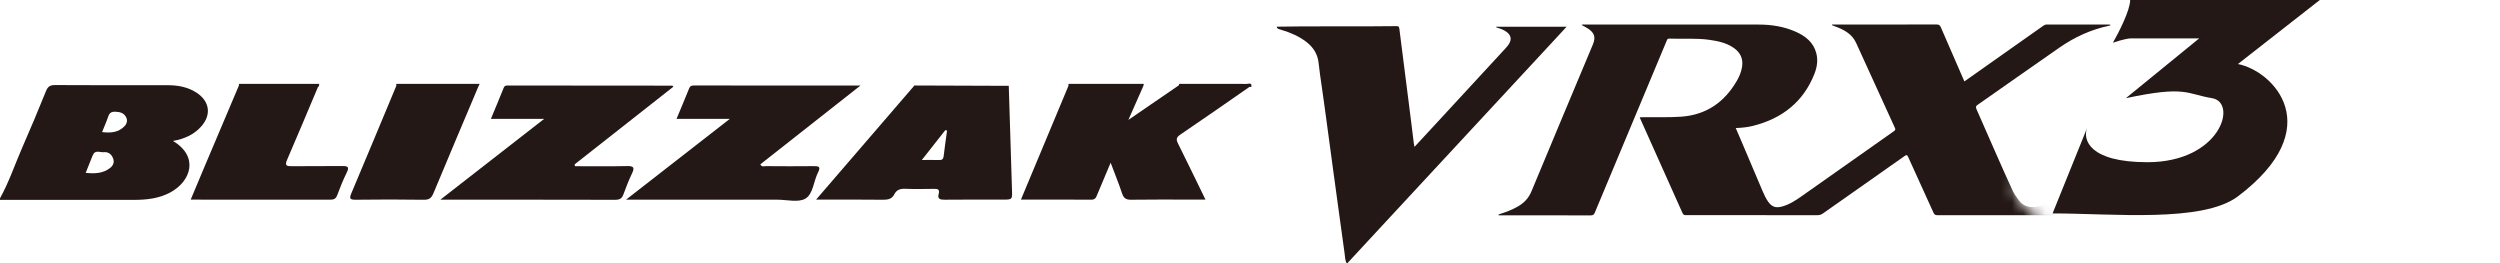 <svg width="228" height="24" viewBox="0 0 228 24" fill="none" xmlns="http://www.w3.org/2000/svg">
<path d="M113.679 7.652C111.631 7.645 109.583 7.648 107.534 7.648C107.53 7.688 107.529 7.728 107.527 7.769C106.048 8.784 104.568 9.797 102.907 10.936C103.421 9.773 103.85 8.804 104.277 7.837C104.29 7.774 104.302 7.712 104.315 7.649H97.438L97.45 7.811C96.013 11.251 94.577 14.689 93.109 18.204C95.337 18.204 97.429 18.195 99.524 18.212C99.888 18.215 99.963 17.999 100.065 17.756C100.457 16.817 100.852 15.88 101.29 14.838C101.673 15.858 102.035 16.741 102.335 17.643C102.478 18.075 102.692 18.224 103.163 18.215C104.991 18.186 106.819 18.204 108.645 18.204H109.94C109.067 16.415 108.26 14.745 107.433 13.085C107.258 12.733 107.262 12.536 107.634 12.284C109.753 10.85 111.849 9.381 113.952 7.924C114.007 7.927 114.063 7.931 114.118 7.934C114.208 7.493 113.865 7.653 113.679 7.653V7.652Z" fill="#231815"/>
<path d="M52.441 15.159C54.017 15.159 55.595 15.18 57.171 15.147C57.758 15.134 57.913 15.25 57.645 15.805C57.345 16.428 57.095 17.075 56.858 17.723C56.725 18.088 56.532 18.224 56.114 18.222C50.875 18.206 45.635 18.212 40.16 18.212C43.365 15.717 46.424 13.337 49.626 10.843H44.769C45.187 9.834 45.572 8.927 45.936 8.011C46.036 7.759 46.229 7.799 46.415 7.799C51.386 7.801 56.359 7.805 61.33 7.811C61.343 7.811 61.355 7.844 61.405 7.914C58.406 10.272 55.405 12.633 52.402 14.994L52.441 15.157V15.159Z" fill="#231815"/>
<path d="M57.09 18.213C60.303 15.711 63.35 13.339 66.564 10.838H61.701C62.114 9.846 62.493 8.953 62.853 8.053C62.944 7.827 63.091 7.797 63.301 7.797C68.292 7.8 73.284 7.8 78.475 7.8C75.337 10.268 72.34 12.628 69.343 14.986C69.471 15.258 69.694 15.152 69.863 15.152C71.301 15.162 72.738 15.169 74.177 15.152C74.635 15.146 74.89 15.179 74.61 15.717C74.195 16.517 74.167 17.683 73.464 18.108C72.826 18.495 71.761 18.211 70.884 18.211C66.595 18.214 62.304 18.211 58.015 18.211H57.09V18.213Z" fill="#231815"/>
<path d="M31.223 15.142C29.689 15.165 28.154 15.138 26.62 15.158C26.145 15.164 25.95 15.109 26.18 14.58C27.137 12.375 28.059 10.155 28.996 7.942C29.119 7.876 29.1 7.756 29.113 7.648H21.797C21.794 7.694 21.793 7.74 21.794 7.786C20.764 10.216 19.734 12.645 18.705 15.076C18.272 16.099 17.844 17.124 17.391 18.206C21.703 18.206 25.917 18.203 30.128 18.212C30.474 18.212 30.642 18.11 30.762 17.782C31.014 17.09 31.295 16.404 31.621 15.743C31.863 15.257 31.756 15.135 31.223 15.144V15.142Z" fill="#231815"/>
<path d="M43.745 7.65H36.137L36.15 7.812C34.784 11.083 33.426 14.358 32.045 17.623C31.847 18.091 31.891 18.223 32.443 18.216C34.512 18.189 36.583 18.186 38.652 18.219C39.161 18.227 39.356 18.043 39.536 17.611C40.878 14.38 42.248 11.161 43.609 7.937C43.654 7.842 43.701 7.744 43.746 7.648L43.745 7.65Z" fill="#231815"/>
<path d="M17.951 8.469C17.134 7.924 16.21 7.768 15.243 7.769C11.832 7.771 8.421 7.781 5.009 7.758C4.534 7.755 4.348 7.922 4.183 8.335C3.498 10.034 2.788 11.726 2.052 13.404C1.367 14.966 0.831 16.588 0 18.086V18.229C4.068 18.229 8.138 18.228 12.207 18.229C13.363 18.229 14.492 18.109 15.526 17.553C17.428 16.528 18.163 14.279 15.774 12.855C16.8 12.67 17.689 12.288 18.36 11.524C19.29 10.47 19.127 9.255 17.951 8.468V8.469ZM10.035 15.323C9.398 15.818 8.655 15.851 7.815 15.765C8.037 15.212 8.251 14.688 8.457 14.163C8.665 13.636 9.125 13.914 9.47 13.878C9.875 13.836 10.165 14.061 10.311 14.435C10.452 14.795 10.325 15.099 10.035 15.323ZM11.353 11.51C10.822 12.065 10.148 12.148 9.31 12.045C9.514 11.537 9.716 11.086 9.872 10.621C9.979 10.301 10.153 10.179 10.503 10.19C10.917 10.203 11.279 10.284 11.486 10.66C11.653 10.962 11.592 11.261 11.355 11.51H11.353Z" fill="#231815"/>
<path d="M92.294 17.313C92.19 14.152 92.097 10.989 91.999 7.828L83.395 7.797C80.439 11.228 77.483 14.658 74.426 18.206C76.576 18.206 78.563 18.19 80.549 18.217C81.014 18.223 81.358 18.128 81.566 17.713C81.778 17.29 82.126 17.2 82.586 17.218C83.438 17.253 84.291 17.237 85.144 17.224C85.481 17.218 85.729 17.242 85.609 17.675C85.478 18.151 85.732 18.218 86.155 18.214C87.91 18.194 89.665 18.206 91.419 18.206C92.337 18.206 92.324 18.206 92.294 17.313ZM86.063 14.232C86.032 14.495 85.931 14.604 85.653 14.595C85.178 14.579 84.701 14.591 84.071 14.591C84.845 13.608 85.53 12.738 86.214 11.868C86.266 11.882 86.319 11.896 86.372 11.911C86.266 12.685 86.151 13.456 86.062 14.232H86.063Z" fill="#231815"/>
<mask id="mask0_1_3447" style="mask-type:alpha" maskUnits="userSpaceOnUse" x="134" y="0" width="60" height="22">
<path d="M193.737 0H143.507L134.293 21.4H186.901C187.198 20.905 187.496 19.914 186.307 19.914C185.118 19.914 183.83 17.833 183.632 17.239L186.009 9.511L193.143 2.972L193.737 0Z" fill="#D9D9D9"/>
</mask>
<g mask="url(#mask0_1_3447)">
<path d="M167.062 2.238C167.191 2.238 167.284 2.238 167.376 2.238C170.456 2.238 173.537 2.241 176.617 2.233C176.836 2.232 176.927 2.307 177.007 2.493C177.681 4.059 178.366 5.621 179.047 7.185C179.079 7.258 179.111 7.332 179.153 7.425C180.061 6.784 180.954 6.154 181.847 5.524C183.342 4.47 184.837 3.415 186.332 2.36C186.433 2.288 186.53 2.235 186.666 2.235C188.545 2.24 190.423 2.238 192.302 2.239C192.357 2.239 192.412 2.247 192.469 2.252C192.462 2.339 192.394 2.338 192.343 2.349C190.691 2.695 189.197 3.388 187.83 4.336C185.334 6.066 182.855 7.82 180.364 9.557C180.194 9.675 180.17 9.762 180.253 9.95C181.339 12.408 182.4 14.877 183.521 17.321C183.677 17.66 183.892 17.964 184.116 18.265C184.53 18.822 185.097 18.957 185.756 18.85C186.32 18.759 186.83 18.546 187.293 18.221C192.075 14.857 196.866 11.504 201.635 8.123C202.423 7.564 202.973 6.785 203.218 5.843C203.384 5.208 203.172 4.675 202.683 4.244C202.101 3.73 201.374 3.528 200.626 3.429C198.487 3.143 196.438 3.502 194.472 4.335C193.844 4.601 193.305 4.994 192.848 5.509C192.974 5.216 193.098 4.922 193.226 4.63C193.845 3.22 194.469 1.813 195.082 0.401C195.156 0.23 195.253 0.151 195.443 0.106C198.074 -0.526 200.742 -0.715 203.439 -0.521C204.785 -0.424 206.092 -0.136 207.296 0.488C209.289 1.52 210.216 3.159 210.123 5.329C210.078 6.378 209.531 7.246 208.881 8.05C207.799 9.388 206.446 10.44 205.031 11.423C202.961 12.861 200.752 14.075 198.515 15.246C198.44 15.285 198.366 15.324 198.224 15.399C198.379 15.406 198.465 15.414 198.55 15.414C201.078 15.414 203.605 15.393 206.132 15.424C207.215 15.438 208.145 15.113 208.998 14.504C209.375 14.235 209.722 13.933 210.052 13.601C210.118 13.695 210.04 13.762 210.013 13.826C209.241 15.693 208.461 17.556 207.692 19.424C207.627 19.582 207.547 19.624 207.382 19.623C197.149 19.619 186.916 19.619 176.684 19.626C176.481 19.626 176.403 19.55 176.331 19.391C175.564 17.702 174.788 16.017 174.029 14.326C173.931 14.108 173.869 14.11 173.685 14.24C171.212 15.985 168.732 17.721 166.256 19.464C166.103 19.572 165.952 19.624 165.758 19.624C161.772 19.619 157.785 19.619 153.799 19.622C153.638 19.622 153.526 19.614 153.446 19.434C152.163 16.555 150.871 13.679 149.581 10.803C149.57 10.778 149.562 10.753 149.542 10.701C149.652 10.696 149.75 10.689 149.848 10.688C151.001 10.676 152.159 10.721 153.307 10.643C155.625 10.486 157.284 9.302 158.404 7.364C158.632 6.969 158.806 6.55 158.877 6.094C158.992 5.359 158.723 4.787 158.111 4.363C157.456 3.909 156.695 3.749 155.918 3.636C154.695 3.458 153.463 3.571 152.236 3.521C152.074 3.514 152.046 3.608 152.005 3.708C150.832 6.512 149.662 9.317 148.488 12.121C147.472 14.549 146.452 16.976 145.441 19.405C145.366 19.587 145.271 19.643 145.071 19.643C142.687 19.635 140.303 19.638 137.919 19.638H136.676L136.672 19.559C137.285 19.364 137.889 19.148 138.445 18.824C139.01 18.495 139.415 18.06 139.668 17.451C141.523 12.983 143.399 8.525 145.268 4.063C145.549 3.392 145.419 2.983 144.784 2.579C144.614 2.47 144.43 2.384 144.237 2.279C144.345 2.208 144.441 2.238 144.53 2.238C149.822 2.237 155.115 2.232 160.408 2.24C161.588 2.242 162.742 2.427 163.822 2.918C164.689 3.311 165.382 3.877 165.639 4.825C165.815 5.477 165.719 6.116 165.478 6.73C164.479 9.265 162.568 10.796 159.893 11.474C159.386 11.602 158.866 11.656 158.299 11.679C158.472 12.08 158.637 12.457 158.798 12.835C159.447 14.362 160.095 15.889 160.743 17.415C160.884 17.748 161.035 18.078 161.244 18.378C161.583 18.864 161.94 18.994 162.522 18.835C163.175 18.657 163.733 18.299 164.273 17.92C167.096 15.936 169.913 13.943 172.735 11.958C172.859 11.87 172.88 11.801 172.818 11.668C171.635 9.079 170.461 6.486 169.272 3.899C168.904 3.097 168.172 2.705 167.37 2.411C167.282 2.379 167.195 2.345 167.107 2.312C167.101 2.31 167.098 2.298 167.061 2.237L167.062 2.238Z" fill="#231815"/>
</g>
<path d="M211.567 0H194.271C194.271 0.934 193.223 2.985 192.699 3.893C193.642 3.581 194.14 3.504 194.271 3.504H200.561L193.878 8.954C199.381 7.786 199.381 8.564 201.74 8.954C204.099 9.343 202.526 14.793 195.843 14.793C190.497 14.793 189.947 12.717 190.34 11.679L187.195 19.464C192.699 19.464 200.879 20.336 204.099 17.907C212.354 11.679 207.374 6.488 204.099 5.839L211.567 0Z" fill="#231815"/>
<path d="M116.457 2.433C119.145 2.389 121.833 2.411 124.521 2.404C125.465 2.402 126.408 2.396 127.352 2.383C127.529 2.38 127.596 2.422 127.619 2.605C127.97 5.415 128.332 8.224 128.689 11.034C128.774 11.704 128.853 12.375 128.937 13.046C128.951 13.151 128.975 13.255 129 13.396C129.711 12.627 130.398 11.887 131.084 11.144C133.151 8.906 135.217 6.666 137.285 4.427C137.432 4.268 137.573 4.106 137.67 3.913C137.853 3.543 137.787 3.24 137.469 2.966C137.222 2.752 136.919 2.642 136.61 2.545C136.551 2.527 136.483 2.526 136.435 2.441H142.872C142.456 2.892 142.066 3.315 141.674 3.737C136.362 9.465 131.051 15.191 125.739 20.918C124.847 21.88 123.954 22.842 123.063 23.807C123.009 23.865 122.925 23.908 122.923 24.003H122.809C122.666 23.722 122.667 23.411 122.627 23.112C122.45 21.781 122.256 20.453 122.078 19.122C121.741 16.607 121.381 14.095 121.053 11.578C120.888 10.312 120.706 9.046 120.528 7.781C120.433 7.112 120.327 6.444 120.261 5.772C120.18 4.958 119.786 4.316 119.134 3.818C118.466 3.305 117.702 2.977 116.895 2.733C116.741 2.687 116.577 2.663 116.457 2.544V2.432V2.433Z" fill="#231815"/>
</svg>
